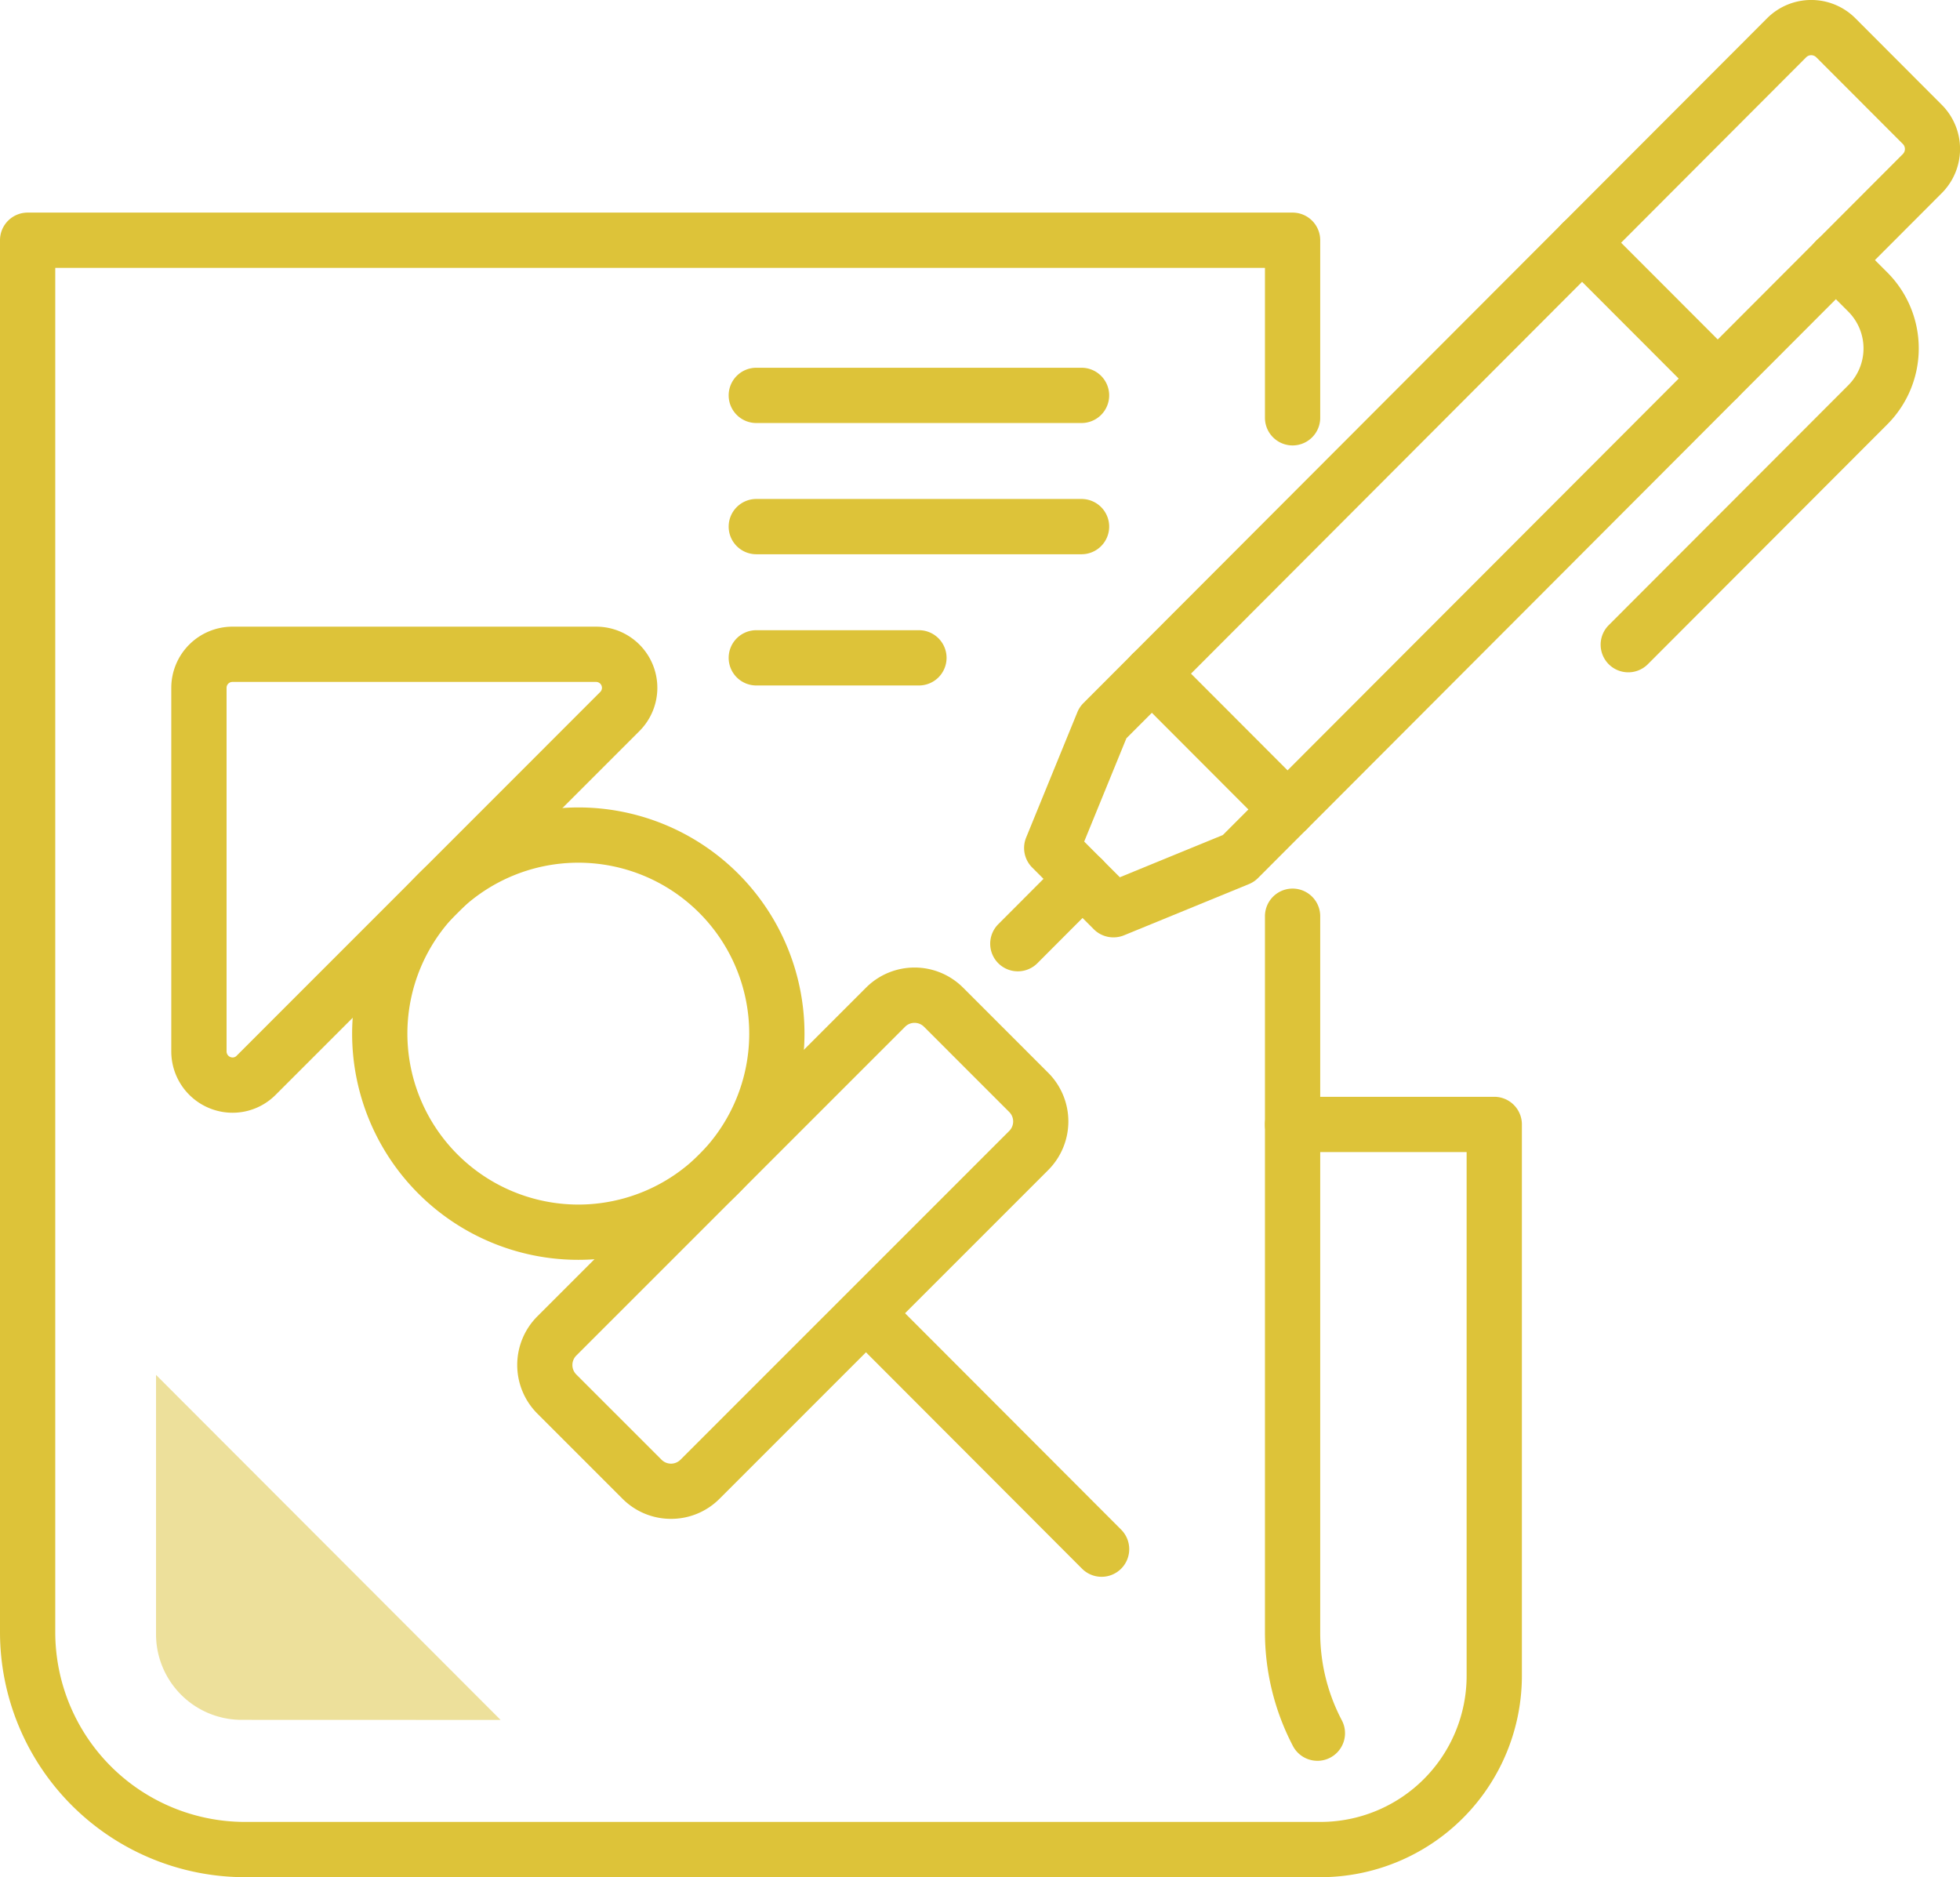 <svg xmlns="http://www.w3.org/2000/svg" width="70.936" height="67.935" viewBox="0 0 70.936 67.935"><g fill="#ddc339"><path d="M18.118 62.244 5.647 49.757v9.384a3.1 3.1 0 0 0 3.1 3.1Z" opacity="0.5"/><path d="M47.679 63.723a1 1 0 0 1-.886-.536 8.9 8.9 0 0 1-1.012-4.122V33.158a1 1 0 0 1 2 0v25.908a6.8 6.8 0 0 0 .783 3.193 1 1 0 0 1-.885 1.465Z"/><path d="M47.8 67.935H8.857A8.873 8.873 0 0 1 0 59.067V8.694a1 1 0 0 1 1-1h45.781a1 1 0 0 1 1 1v6.426a1 1 0 1 1-2 0V9.694H2v49.373a6.87 6.87 0 0 0 6.857 6.868H47.8a5.29 5.29 0 0 0 5.28-5.29V41.693h-6.3a1 1 0 0 1 0-2h7.3a1 1 0 0 1 1 1v19.953a7.293 7.293 0 0 1-7.28 7.289"/><path d="M39.143 15.309H27.372a1 1 0 0 1-1-1 1 1 0 0 1 1-1h11.771a1 1 0 0 1 1 1 1 1 0 0 1-1 1m0 4.749H27.372a1 1 0 0 1-1-1 1 1 0 0 1 1-1h11.771a1 1 0 0 1 1 1 1 1 0 0 1-1 1m-5.885 4.749h-5.886a1 1 0 0 1-1-1 1 1 0 0 1 1-1h5.886a1 1 0 0 1 1 1 1 1 0 0 1-1 1m13.336 5.487a1 1 0 0 1-.708-.293l-4.907-4.915a1 1 0 0 1 0-1.413L63.952.663a2.26 2.26 0 0 1 3.2 0l3.122 3.128a2.26 2.26 0 0 1 0 3.2L47.305 30a1 1 0 0 1-.711.294m-3.489-5.915 3.494 3.5 22.265-22.3a.26.26 0 0 0 0-.372l-3.127-3.131a.26.26 0 0 0-.371 0Z"/><path d="M40.294 33.923a1 1 0 0 1-.707-.293l-2.231-2.235a1 1 0 0 1-.218-1.084l1.854-4.537a1 1 0 0 1 .218-.328l1.77-1.773a1 1 0 1 1 1.414 1.416l-1.628 1.63-1.527 3.737 1.29 1.292 3.728-1.528 1.628-1.63a1 1 0 0 1 1.415 1.413l-1.77 1.773a1 1 0 0 1-.328.219l-4.53 1.857a1 1 0 0 1-.378.071"/><path d="M36.837 35.152a1 1 0 0 1-.707-.292 1 1 0 0 1 0-1.414l2.341-2.346a1 1 0 0 1 1.414 0 1 1 0 0 1 0 1.414l-2.34 2.345a1 1 0 0 1-.708.293m22.094-10.821a1 1 0 0 1-.708-1.707l8.671-8.683a1.887 1.887 0 0 0 0-2.663l-1.158-1.16a1 1 0 1 1 1.416-1.413l1.158 1.159a3.89 3.89 0 0 1 0 5.489l-8.671 8.684a1 1 0 0 1-.708.294"/><path d="M62.165 14.698a1 1 0 0 1-.707-.294L56.55 9.49a1 1 0 0 1 0-1.414 1 1 0 0 1 1.414 0l4.908 4.915a1 1 0 0 1-.708 1.707ZM39.869 57.064a1 1 0 0 1-.708-.293l-8.315-8.328a1 1 0 0 1 0-1.414 1 1 0 0 1 1.414 0l8.316 8.328a1 1 0 0 1-.708 1.707ZM20.93 29.221a8.186 8.186 0 1 1-8.186 8.186 8.2 8.2 0 0 1 8.186-8.186m0 14.372a6.186 6.186 0 1 0-6.186-6.186 6.193 6.193 0 0 0 6.186 6.186"/><path d="M24.286 54.967a2.47 2.47 0 0 1-1.756-.727l-3.086-3.086a2.49 2.49 0 0 1 0-3.512l11.9-11.9a2.483 2.483 0 0 1 3.511 0l3.086 3.086a2.49 2.49 0 0 1 0 3.512l-11.9 11.9a2.47 2.47 0 0 1-1.755.727m8.812-17.95a.48.48 0 0 0-.341.141l-11.9 11.9a.485.485 0 0 0 0 .684l3.086 3.086a.485.485 0 0 0 .684 0l11.9-11.9a.485.485 0 0 0 0-.684l-3.086-3.086a.48.48 0 0 0-.343-.141M8.413 22.679h13.164a2.213 2.213 0 0 1 1.565 3.778L9.979 39.619a2.2 2.2 0 0 1-1.557.651 2.22 2.22 0 0 1-2.223-2.216V24.892a2.216 2.216 0 0 1 2.214-2.213m.01 15.591a.2.2 0 0 0 .143-.065l13.157-13.162a.213.213 0 0 0-.151-.364H8.413a.213.213 0 0 0-.213.213v13.163a.22.22 0 0 0 .223.215"/></g></svg>